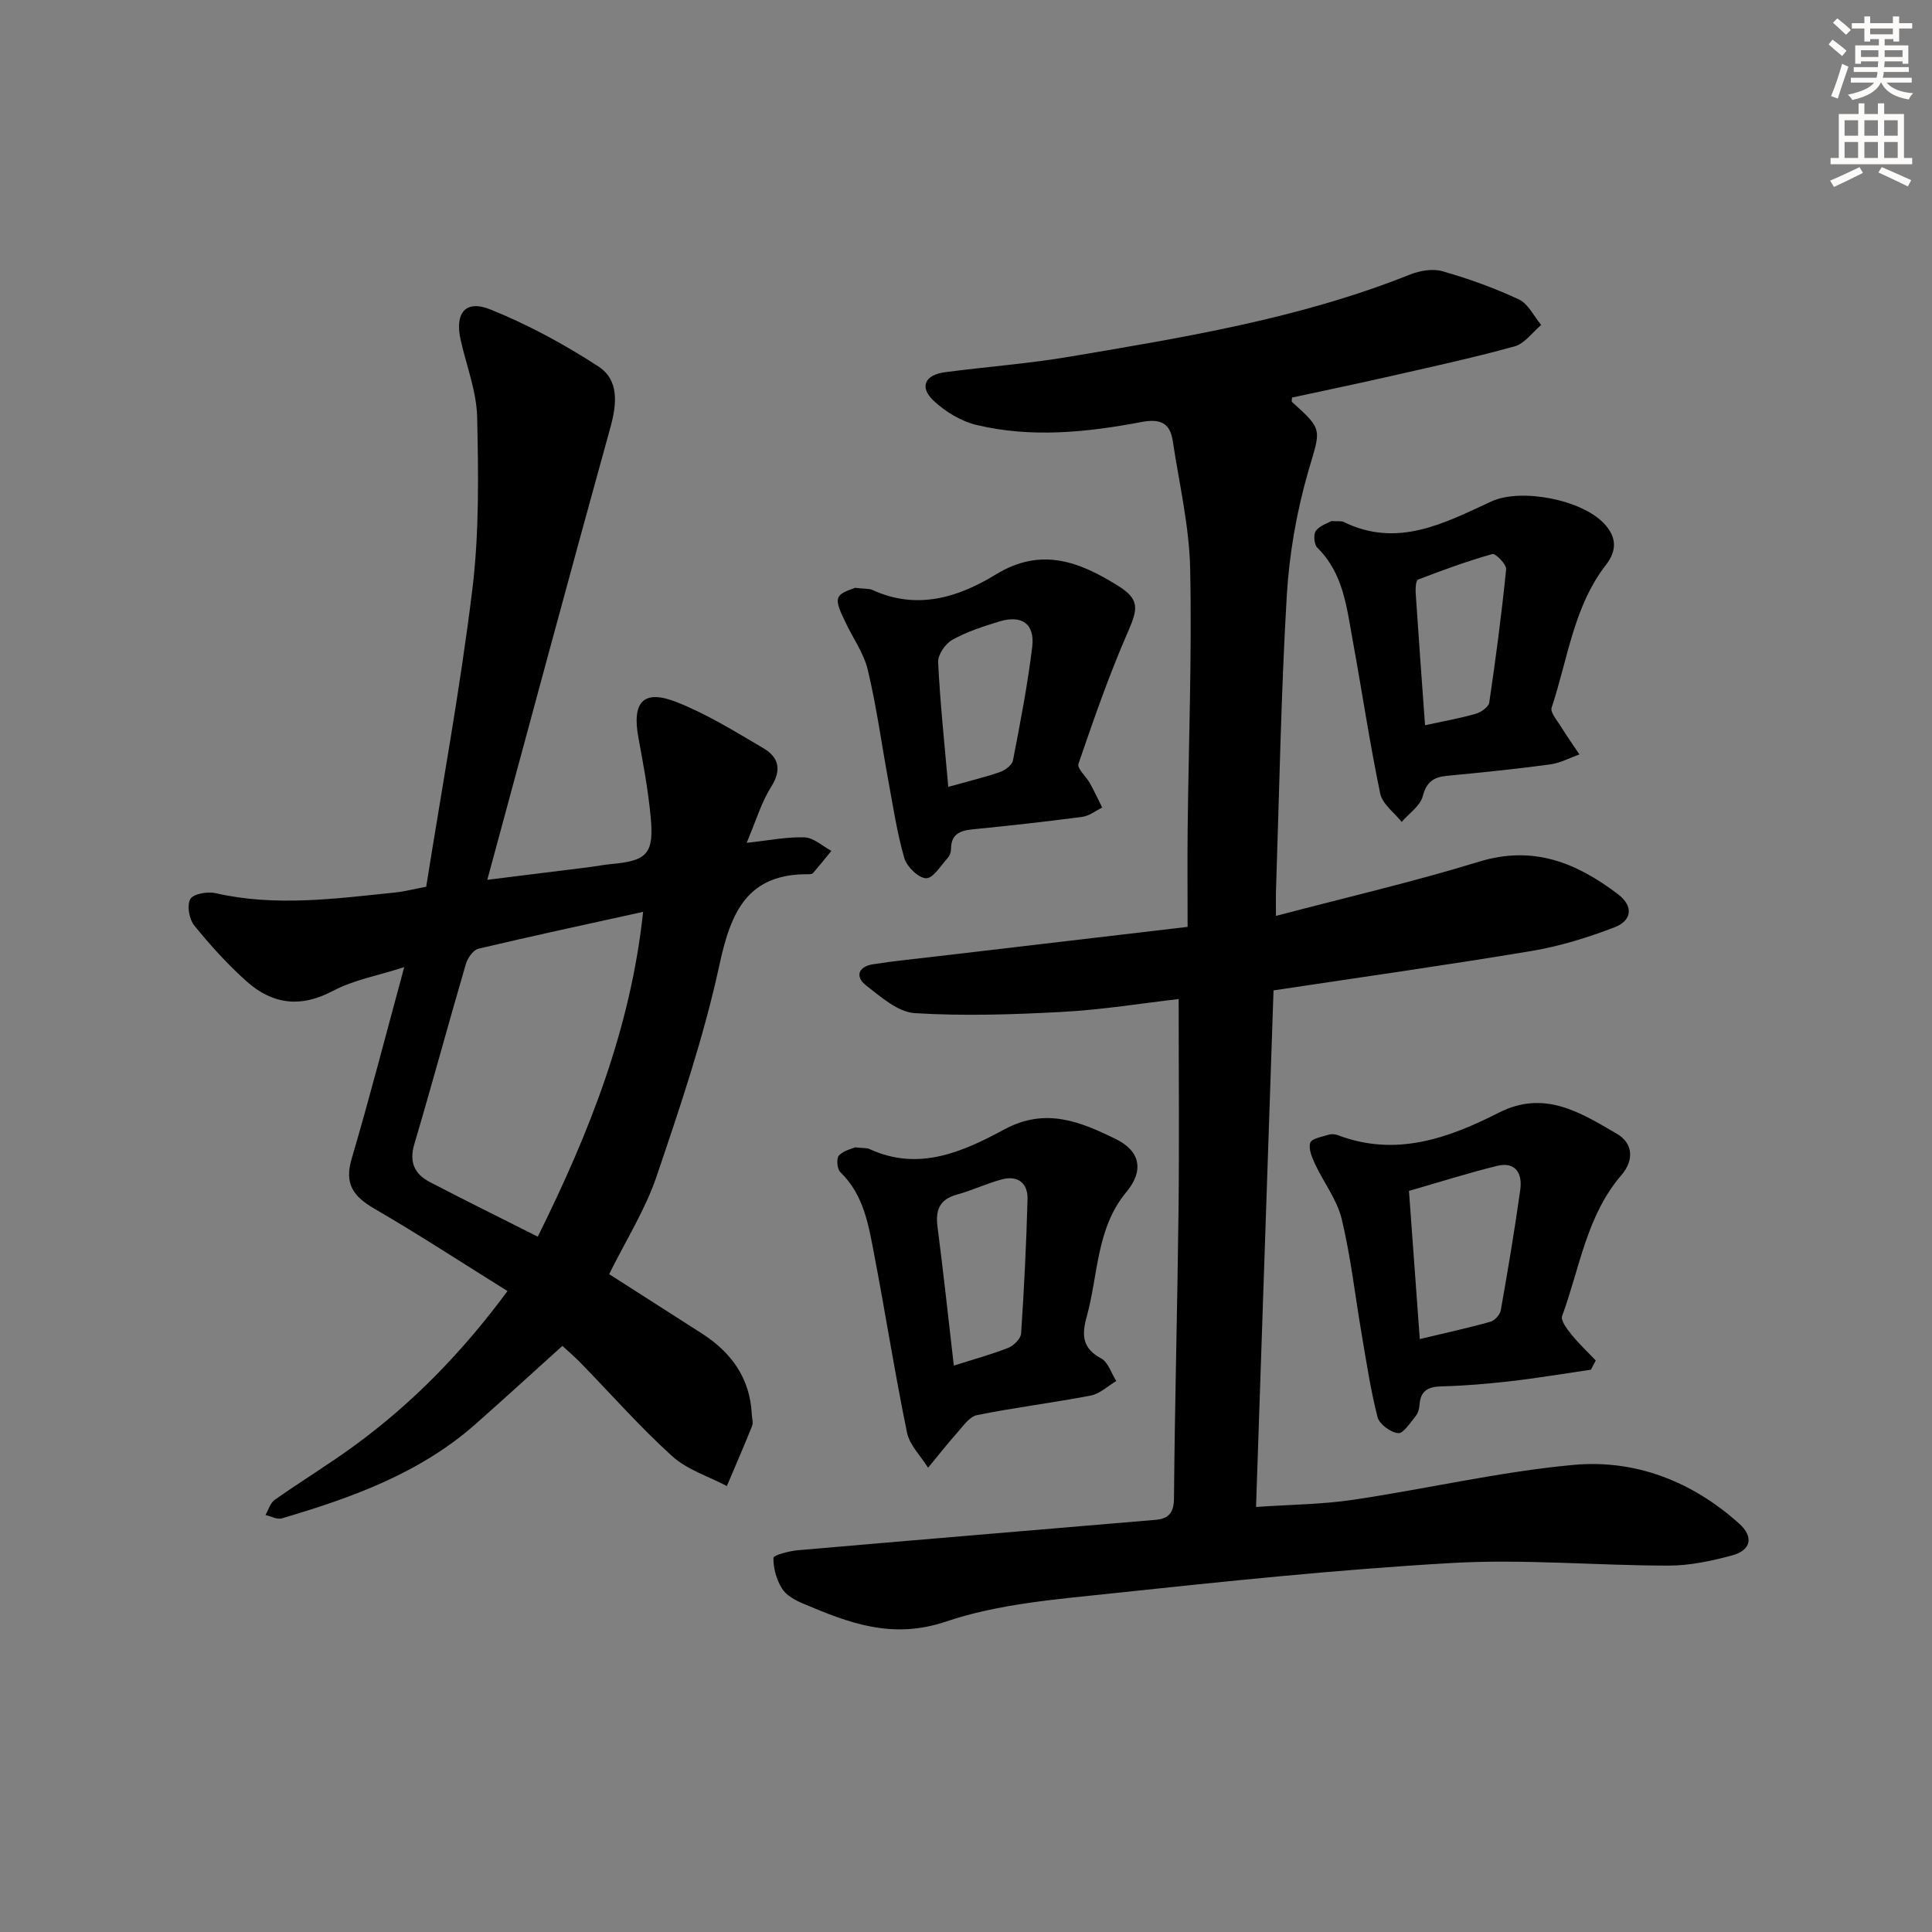 <svg enable-background="new 0 0 400 400" viewBox="0 0 400 400" xmlns="http://www.w3.org/2000/svg"><rect x="0" y="0" width="400" height="400" fill="#808080" stroke="none"/><g fill="#000001"><path d="m245.88 191.9c0-7.28-.06-13.76.01-20.23.2-17.97.9-35.96.52-53.92-.19-8.87-2.28-17.71-3.62-26.55-.57-3.74-2.74-4.53-6.43-3.83-11.32 2.14-22.79 3.33-34.15.62-3.2-.76-6.44-2.72-8.87-4.98-3.05-2.83-1.9-5.4 2.33-5.95 8.56-1.13 17.2-1.76 25.71-3.2 23.88-4.03 47.81-7.93 70.5-17 2.05-.82 4.71-1.29 6.74-.71 5.41 1.54 10.76 3.46 15.85 5.84 1.94.91 3.1 3.48 4.62 5.29-1.83 1.53-3.44 3.87-5.53 4.44-8.79 2.42-17.71 4.35-26.6 6.37-6.47 1.47-12.96 2.81-19.46 4.22 0 .33-.14.79.02.93 6.57 5.88 5.85 5.67 3.36 14.29-2.42 8.37-3.96 17.17-4.47 25.86-1.2 20.42-1.55 40.9-2.24 61.35-.04 1.14 0 2.28 0 4.89 14.48-3.82 28.44-7.05 42.1-11.24 11.19-3.43 20.14.24 28.68 6.72 3.41 2.59 2.83 5.53-.68 6.88-5.53 2.12-11.31 3.91-17.14 4.89-17.51 2.93-35.09 5.4-53.46 8.17-1.18 34.99-2.39 70.61-3.62 106.95 6.98-.49 13.6-.52 20.07-1.48 15.25-2.26 30.35-5.82 45.67-7.23 12.77-1.17 24.53 3.4 34.27 12.14 3.11 2.79 2.46 5.54-1.45 6.6-4.26 1.15-8.73 2.11-13.11 2.11-14.97 0-29.99-1.39-44.9-.54-23.54 1.34-47.02 3.81-70.47 6.3-11.53 1.23-23.43 2.16-34.28 5.83-11.15 3.76-20.09.29-29.54-3.71-1.64-.69-3.52-1.7-4.4-3.12-1.15-1.83-1.81-4.21-1.78-6.35.01-.57 3.27-1.44 5.08-1.59 24.66-2.15 49.34-4.19 74-6.29 2.63-.22 3.83-1.34 3.85-4.43.17-19.81.71-39.62.94-59.43.17-14.45.03-28.91.03-43.97-7.56.87-15.7 2.2-23.88 2.65-10.23.56-20.54.9-30.75.27-3.48-.21-6.99-3.34-10.05-5.7-2.38-1.83-1.67-3.94 1.4-4.42 4.58-.72 9.21-1.16 13.82-1.71 16.78-1.96 33.59-3.94 51.31-6.03z"/><path d="m105.07 267.3c-9.46-5.89-18.35-11.71-27.53-17.04-4.34-2.51-6.29-5.09-4.74-10.33 3.75-12.72 7.05-25.57 10.89-39.69-5.39 1.73-10.45 2.63-14.77 4.92-6.71 3.56-12.54 2.77-17.87-1.98-3.93-3.51-7.51-7.47-10.83-11.57-1.06-1.3-1.56-4.16-.82-5.47.61-1.08 3.56-1.6 5.22-1.22 12.43 2.84 24.8 1.14 37.19-.14 1.95-.2 3.87-.71 6.43-1.19 3.25-20.5 7.02-40.89 9.54-61.44 1.45-11.8 1.27-23.86 1.01-35.78-.12-5.36-2.23-10.67-3.42-16.01-1.24-5.56 1-8.38 6.18-6.28 7.77 3.13 15.28 7.2 22.31 11.77 4.35 2.83 3.87 7.75 2.5 12.7-8.54 30.83-16.83 61.73-25.47 93.61 7.59-.94 14.39-1.78 21.18-2.64 1.48-.19 2.94-.48 4.43-.62 7.55-.68 8.95-2.14 8.2-9.92-.52-5.44-1.52-10.84-2.52-16.22-1.38-7.43 1.02-10.12 7.9-7.4 6.27 2.47 12.11 6.1 17.96 9.54 3.12 1.83 3.89 4.4 1.64 7.97-2.07 3.29-3.2 7.17-5.09 11.63 4.58-.49 8.31-1.27 12-1.13 1.88.07 3.69 1.81 5.54 2.79-1.25 1.53-2.49 3.08-3.78 4.58-.18.21-.62.27-.94.26-12.71-.13-16.09 7.83-18.46 18.77-3.22 14.86-8.13 29.4-13.03 43.84-2.33 6.85-6.31 13.14-9.8 20.19 6.21 3.98 12.74 8.14 19.25 12.32 6.09 3.92 9.92 9.25 10.28 16.7.04.81.34 1.73.06 2.42-1.67 4.17-3.47 8.29-5.22 12.43-3.81-2.01-8.21-3.37-11.31-6.17-6.65-6.02-12.61-12.8-18.88-19.24-1.24-1.28-2.6-2.44-3.86-3.61-6.25 5.63-12.1 11-18.05 16.25-11.54 10.17-25.61 15.2-40.03 19.46-.98.29-2.26-.44-3.4-.69.62-1.07.99-2.49 1.91-3.14 5.43-3.82 11.12-7.29 16.48-11.2 12.01-8.77 22.33-19.31 31.72-32.03zm6.27-11.26c10.73-21.63 19.23-43.13 21.81-67.25-11.9 2.62-23.04 5.01-34.12 7.64-1.08.26-2.23 1.95-2.59 3.2-3.63 12.4-6.99 24.87-10.66 37.26-1.12 3.76.08 6.22 3.25 7.86 7.17 3.74 14.44 7.32 22.31 11.29z"/><path d="m177.05 237.55c1.68.18 2.42.09 2.99.35 10.17 4.71 19.37.53 27.88-4.06 8.58-4.63 15.75-1.59 23.04 1.96 5.16 2.51 5.92 6.57 2.25 10.99-6.28 7.56-5.8 17.08-8.21 25.78-1.05 3.78-.98 6.55 2.97 8.67 1.46.78 2.12 3.08 3.14 4.69-1.75 1.03-3.39 2.64-5.27 3-7.82 1.51-15.75 2.47-23.56 4.05-1.58.32-2.92 2.33-4.17 3.73-2.07 2.32-3.98 4.77-5.96 7.17-1.5-2.42-3.82-4.66-4.36-7.27-2.51-12.19-4.43-24.5-6.77-36.72-1.18-6.17-2.14-12.49-7.06-17.23-.66-.63-.82-2.86-.27-3.43 1.02-1.06 2.74-1.41 3.36-1.68zm20.43 45.18c4.13-1.31 7.79-2.3 11.28-3.68 1.13-.45 2.58-1.9 2.65-2.97.62-9.26 1.08-18.54 1.33-27.81.09-3.27-1.97-4.96-5.24-4.11-3.18.83-6.2 2.3-9.38 3.17-3.6.99-4.47 3.18-4.02 6.64 1.21 9.33 2.21 18.7 3.38 28.76z"/><path d="m329.39 283.58c-5.51.8-11.01 1.73-16.54 2.37-4.78.55-9.59.96-14.4 1.08-2.83.07-4.38.94-4.56 3.89-.05.8-.34 1.72-.83 2.32-1.1 1.33-2.52 3.59-3.6 3.48-1.57-.17-3.87-1.85-4.25-3.31-1.44-5.59-2.29-11.34-3.27-17.04-1.37-7.99-2.26-16.1-4.15-23.97-.96-4-3.72-7.55-5.51-11.37-.64-1.38-1.41-3.17-1.01-4.42.28-.88 2.41-1.24 3.77-1.67.6-.19 1.38-.14 1.97.09 11.96 4.55 22.85.65 33.3-4.66 9.49-4.82 16.96.02 24.45 4.37 3.22 1.87 3.71 5.32.92 8.57-7.21 8.39-8.62 19.26-12.26 29.16-.34.93 1.03 2.71 1.93 3.83 1.54 1.9 3.34 3.59 5.03 5.37-.32.63-.66 1.27-.99 1.91zm-35.44-6.34c5.37-1.29 10.04-2.3 14.63-3.59.89-.25 1.98-1.45 2.14-2.36 1.47-8.32 2.88-16.65 4.04-25.01.46-3.3-.96-5.85-4.84-4.89-6.04 1.49-11.97 3.38-18.21 5.17.77 10.53 1.49 20.4 2.24 30.68z"/><path d="m275.68 107.88c1.49.09 2.07-.04 2.48.17 11.16 5.49 20.86.27 30.61-4.23 6.09-2.81 18.75-.41 23.41 4.65 2.52 2.73 2.63 5.5.31 8.49-6.73 8.69-7.9 19.55-11.24 29.55-.33.98 1.13 2.63 1.9 3.88 1.22 1.98 2.57 3.88 3.86 5.81-2.03.71-4.01 1.79-6.1 2.07-7.07.95-14.17 1.67-21.27 2.35-2.78.26-4.28 1.2-5.07 4.22-.53 2.02-2.85 3.57-4.37 5.33-1.53-1.94-3.99-3.69-4.44-5.86-2.19-10.52-3.77-21.18-5.7-31.75-1.25-6.81-1.92-13.85-7.32-19.16-.67-.66-.85-2.81-.29-3.52.9-1.13 2.59-1.63 3.23-2zm19.36 42.27c4.1-.89 7.37-1.46 10.53-2.38 1.08-.31 2.62-1.39 2.76-2.29 1.36-9.18 2.57-18.39 3.5-27.62.1-1-2.2-3.33-2.86-3.15-5.21 1.47-10.32 3.34-15.38 5.29-.46.18-.55 1.81-.49 2.75.59 8.93 1.25 17.85 1.94 27.4z"/><path d="m177.02 121.7c2.02.24 2.93.13 3.65.46 9.18 4.21 17.77 1.52 25.5-3.22 9.43-5.78 17.39-2.61 25.37 2.38 4.43 2.77 4.07 4.74 1.99 9.49-3.9 8.91-7.09 18.13-10.25 27.34-.33.95 1.61 2.62 2.38 4.02.91 1.64 1.7 3.35 2.54 5.03-1.37.66-2.7 1.74-4.13 1.92-7.56 1-15.15 1.84-22.74 2.59-2.65.26-4.43 1.05-4.43 4.08 0 .62-.27 1.39-.68 1.84-1.44 1.57-3.03 4.24-4.49 4.2-1.6-.05-3.99-2.4-4.51-4.2-1.51-5.23-2.31-10.67-3.31-16.05-1.41-7.65-2.44-15.4-4.26-22.95-.86-3.56-3.23-6.74-4.78-10.16-.69-1.53-1.8-3.55-1.29-4.75.52-1.22 2.79-1.68 3.44-2.02zm19.31 41.21c4.08-1.14 7.45-1.95 10.71-3.07 1.07-.37 2.49-1.43 2.68-2.38 1.51-7.81 3.03-15.63 3.99-23.52.58-4.79-2.17-6.7-6.84-5.26-3.32 1.02-6.7 2.11-9.71 3.79-1.44.8-3 3.09-2.93 4.62.41 8.43 1.31 16.82 2.1 25.82z"/></g><path d="m378.6 9.2.8-1c.9.7 1.9 1.4 2.9 2.3l-.9 1.1c-1.1-.9-2-1.7-2.8-2.4zm.5 10.7c.9-2.1 1.6-4.3 2.3-6.7.4.2.8.4 1.3.6-.7 2.1-1.5 4.3-2.2 6.6zm.4-15.2.9-.9c1 .8 2 1.6 2.8 2.4l-1 1c-1-.9-1.9-1.8-2.7-2.5zm12.5-1.3h1.2v1.4h2.7v1.1h-2.7v2.7h-1.2v-.5h-1.8v1.3h4.9v3.8h-1.2v-.5h-3.7c0 .4-.1.9-.1 1.2h5.1v1h-5.2c0 .5-.1.9-.2 1.2h6v1h-5.2c1.1 1.3 2.9 2 5.5 2.2-.4.4-.7.8-.9 1.3-2.9-.5-4.8-1.6-5.7-3.5h-.1c-.8 1.7-2.7 2.9-5.9 3.6-.2-.4-.6-.8-.9-1.1 2.8-.6 4.6-1.4 5.4-2.5h-4.8v-1h5.3c.1-.3.2-.7.2-1.2h-4.9v-1h5c0-.4 0-.8.1-1.2h-3.6v.5h-1.2v-3.8h4.9v-1.3h-1.8v.5h-1.2v-2.7h-2.6v-1.1h2.6v-1.4h1.2v1.4h4.7v-1.4zm-6.7 8.4h3.6c0-.4 0-.9 0-1.4h-3.6zm1.9-4.7h4.7v-1.2h-4.7zm6.7 3.3h-3.7v1.4h3.7z" fill="#fcfbfa"/><path d="m384.7 21.4h1.3v2.2h2.8v-2.2h1.3v2.2h4.1v9.1h1.7v1.3h-16.9v-1.3h1.7v-9.1h4.1v-2.2zm.3 13.2.7 1.2c-1.8.9-3.8 1.9-6 2.9-.2-.4-.5-.8-.8-1.3 2.4-1 4.4-2 6.1-2.8zm-3.1-6.5h2.8v-3.2h-2.8zm0 4.6h2.8v-3.3h-2.8zm4.1-4.6h2.8v-3.2h-2.8zm0 4.6h2.8v-3.3h-2.8zm3.6 1.9c2.1.9 4.1 1.8 6.1 2.7l-.7 1.3c-2.2-1.1-4.2-2-6.1-2.9zm3.3-9.7h-2.8v3.2h2.8zm-2.8 7.8h2.8v-3.3h-2.8z" fill="#fcfbfa"/></svg>
